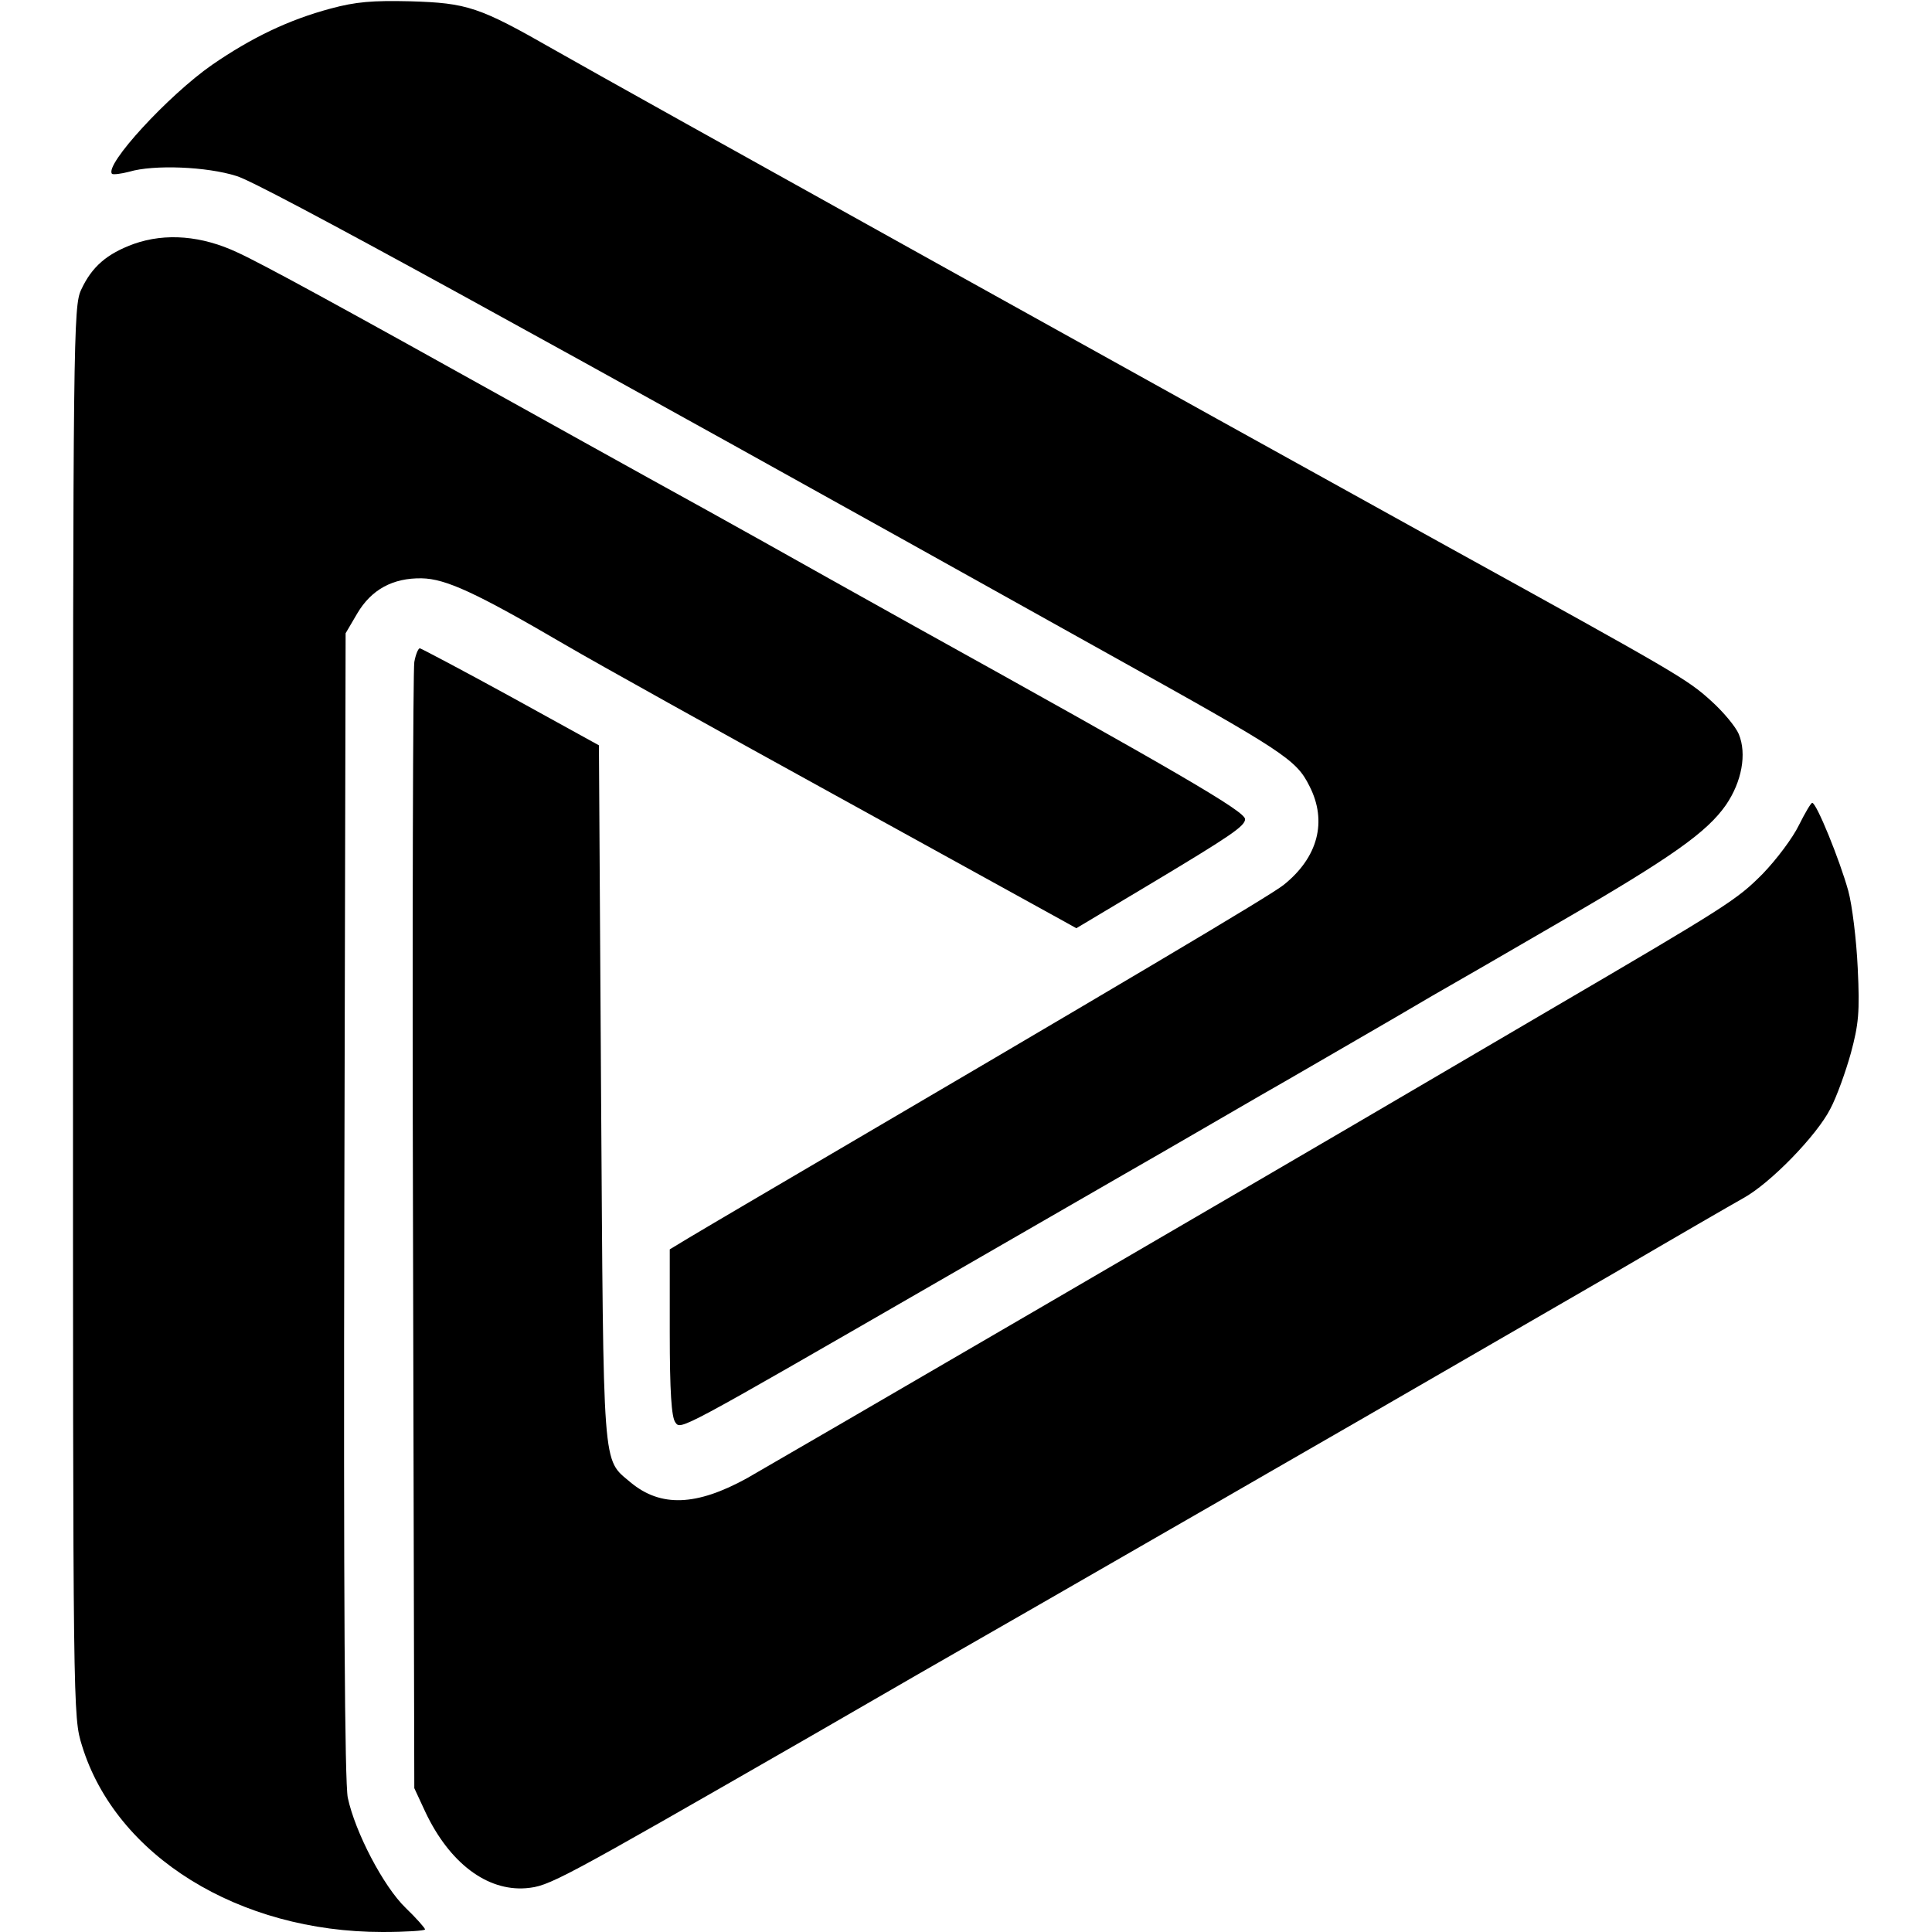 <?xml version="1.0" standalone="no"?>
<!DOCTYPE svg PUBLIC "-//W3C//DTD SVG 20010904//EN"
 "http://www.w3.org/TR/2001/REC-SVG-20010904/DTD/svg10.dtd">
<svg version="1.0" xmlns="http://www.w3.org/2000/svg"
 width="450pt" height="450pt" viewBox="0 0 450 450"
 preserveAspectRatio="xMidYMid meet">
<g transform="translate(0,450) scale(0.1,-0.1)"
fill="#000000" stroke="none">
<path d="M770 4480 c-97 -26 -183 -67 -276 -131 -102 -71 -252 -234 -233 -254
3 -2 21 0 40 5 57 17 181 12 250 -10 55 -16 676 -357 2034 -1115 408 -227 434
-244 465 -306 42 -82 20 -166 -60 -230 -31 -25 -365 -223 -1255 -745 -49 -29
-109 -64 -132 -78 l-43 -26 0 -193 c0 -139 4 -198 13 -210 13 -18 5 -22 612
328 132 76 326 188 430 248 105 60 249 144 320 185 72 41 173 100 225 130 52
30 131 76 175 102 44 25 179 103 301 174 259 150 340 208 384 271 37 54 49
119 30 165 -7 17 -36 52 -65 78 -55 50 -81 65 -610 357 -550 304 -1939 1076
-2084 1159 -175 100 -202 109 -336 113 -87 2 -126 -1 -185 -17z"/>
<path d="M312 3932 c-63 -23 -98 -53 -123 -107 -18 -38 -19 -107 -19 -1681 0
-1642 0 -1642 21 -1710 79 -257 365 -434 700 -434 54 0 99 3 99 6 0 3 -20 26
-45 50 -52 50 -118 177 -135 257 -7 36 -10 467 -8 1382 l3 1330 27 46 c33 56
83 83 150 82 56 -1 126 -33 333 -154 77 -45 361 -203 630 -351 270 -149 506
-279 526 -290 l36 -20 179 107 c180 108 214 131 214 147 0 18 -151 106 -780
455 -124 69 -279 156 -345 193 -66 37 -185 103 -265 147 -80 44 -221 123 -315
175 -395 220 -581 322 -642 350 -83 39 -167 46 -241 20z"/>
<path d="M965 2958 c-3 -18 -5 -616 -3 -1328 l3 -1295 26 -56 c56 -118 143
-184 234 -177 55 5 68 12 665 355 124 72 362 209 530 305 168 97 409 235 535
308 127 73 302 174 390 225 88 51 275 159 415 240 140 82 275 160 300 174 64
35 172 147 203 208 15 28 36 87 48 130 18 67 21 95 16 198 -3 66 -13 147 -22
180 -20 72 -74 205 -84 205 -3 0 -17 -24 -31 -52 -14 -29 -52 -80 -85 -114
-60 -60 -78 -72 -500 -319 -82 -48 -215 -126 -295 -173 -335 -197 -1510 -881
-1570 -915 -118 -65 -201 -68 -271 -10 -67 57 -63 14 -69 908 l-5 809 -205
113 c-113 62 -208 112 -212 113 -4 0 -10 -15 -13 -32z"/>
</g>
</svg>
